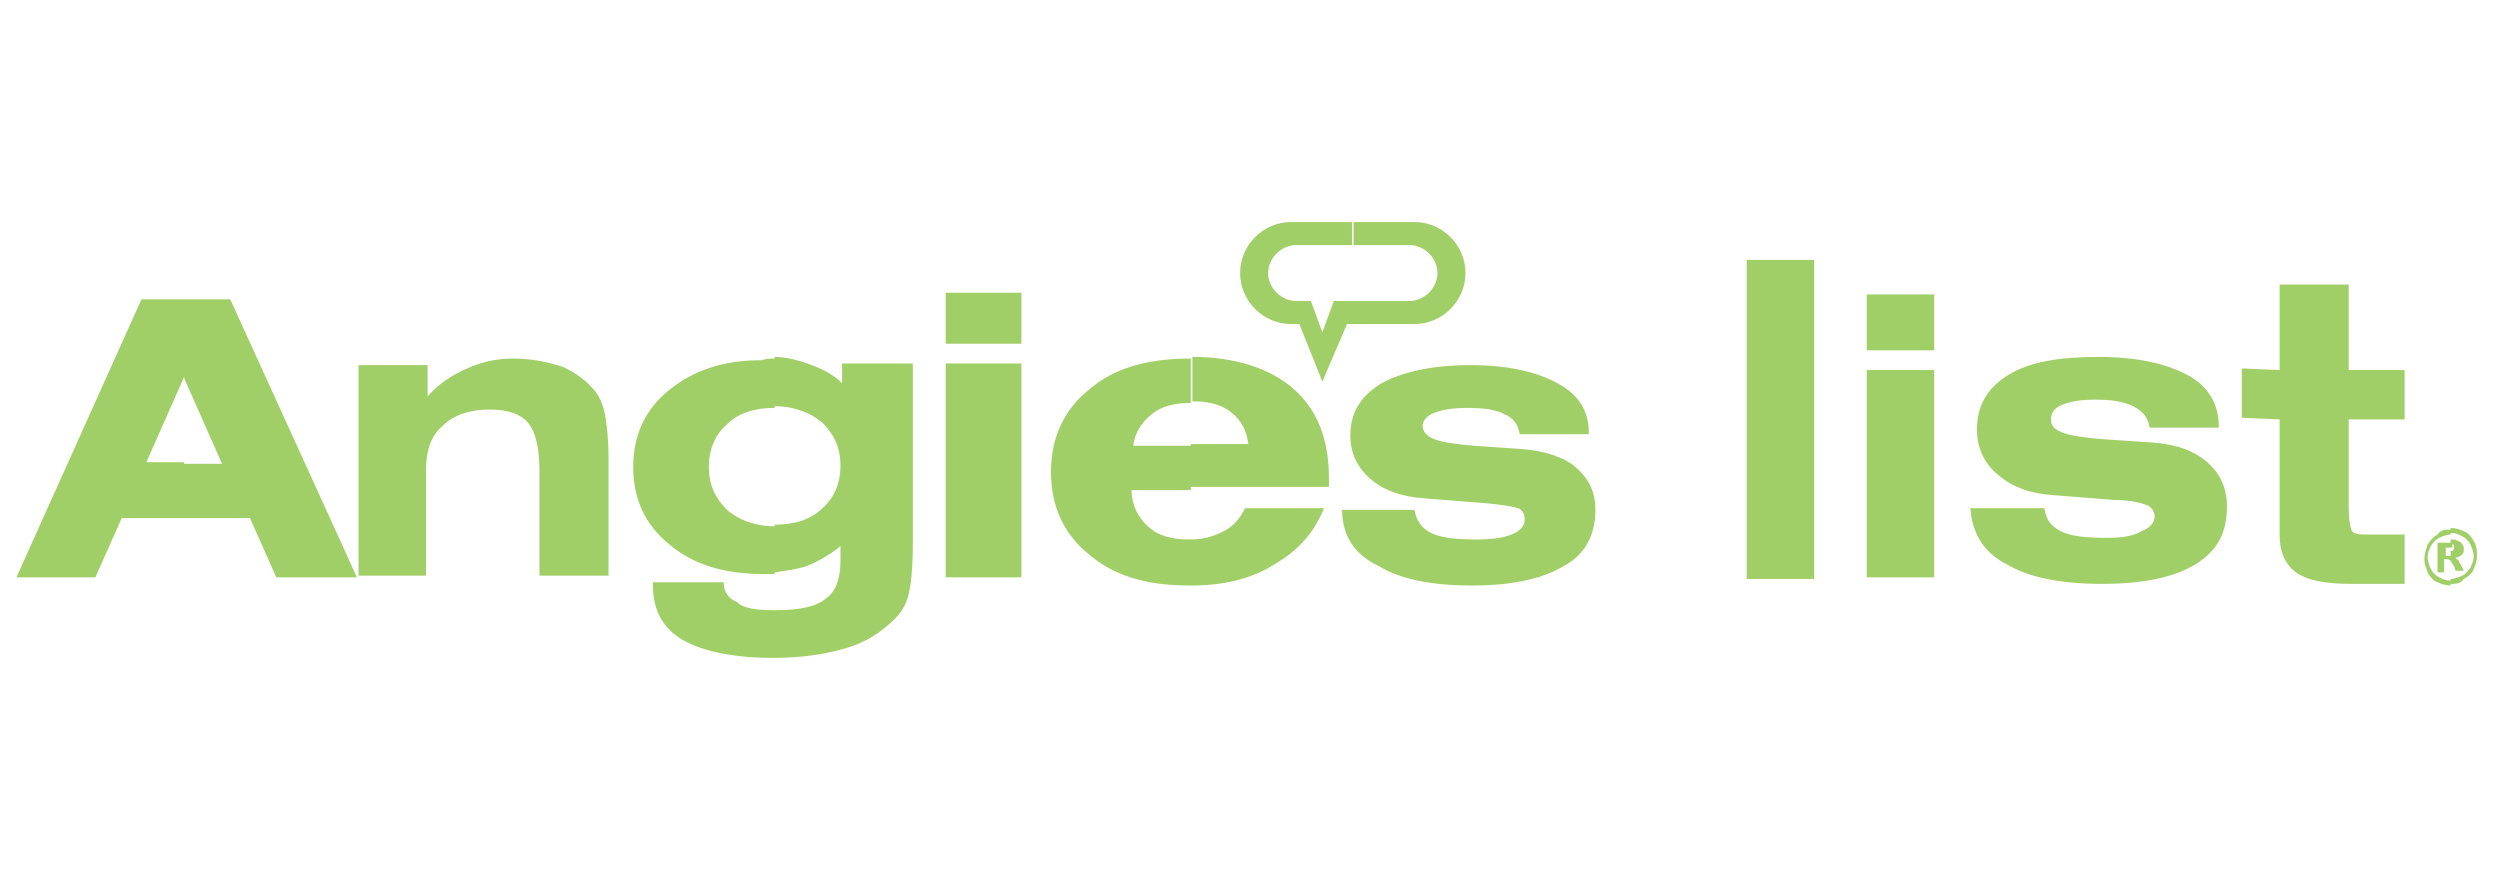 <svg xmlns="http://www.w3.org/2000/svg" viewBox="0 0 152 53" enable-background="new 0 0 152 53"><g fill="#a0cf67"><path d="M149 35.5v-.3c.2 0 .5-.1.7-.2.2-.1.4-.3.5-.5.1-.2.2-.4.2-.7 0-.2-.1-.5-.2-.7-.1-.2-.3-.4-.5-.5-.2-.1-.4-.2-.7-.2v-.3c.3 0 .6.1.8.2.3.1.5.4.6.6.2.3.2.6.2.9 0 .3-.1.6-.2.8-.1.3-.4.5-.6.6-.2.3-.5.3-.8.3m0-1.4c.1.1.1.2.2.3l.1.3h.5l-.2-.4c-.1-.1-.1-.2-.1-.2l-.1-.1s-.1 0-.1-.1c.2 0 .3-.1.4-.2.1-.1.1-.2.1-.3 0-.1 0-.2-.1-.3 0-.1-.1-.1-.2-.2-.1 0-.2-.1-.3-.1h-.2v.3h.1c.1 0 .1 0 .1.1v.2l-.1.1h-.1v.6m-10.4-16.8h4.2v5.2h3.4v3h-3.4v5.3c0 .8.1 1.3.2 1.5.2.2.5.2 1.1.2h2.1v3H143c-1.6 0-2.7-.2-3.4-.7-.7-.5-1-1.3-1-2.3v-7l-2.3-.1v-3l2.3.1v-5.2M149 32.2v.3c-.2 0-.5.1-.7.2-.2.1-.4.3-.5.5-.1.2-.2.4-.2.7 0 .2.1.5.2.7.1.2.3.4.5.5.2.1.4.2.7.2v.3c-.3 0-.6-.1-.8-.2-.3-.1-.5-.4-.6-.6-.1-.3-.2-.5-.2-.8 0-.3.1-.6.2-.9.2-.3.4-.5.6-.6.2-.3.5-.3.8-.3m0 .8h-.8v1.8h.4V34h.1c.1 0 .2 0 .3.1l.1.1v-.4h-.4v-.5h.4V33h-.1m-76.6 2.6v-2.8c.8 0 1.4-.2 2-.5.6-.3 1-.8 1.3-1.4h4.8c-.6 1.5-1.6 2.6-3 3.4-1.4.9-3.1 1.3-5.1 1.3m0-5.9V27h3.5c-.1-.8-.4-1.4-1-1.9s-1.4-.7-2.4-.7v-2.7c2.6 0 4.7.7 6.1 1.9 1.5 1.3 2.2 3.1 2.2 5.5v.5h-8.4v.1m47.4 1.2h4.5c.1.7.4 1.1 1 1.4.6.3 1.5.4 2.8.4.9 0 1.6-.1 2.1-.4.5-.2.8-.5.8-.9 0-.3-.2-.6-.5-.7-.3-.1-.9-.3-1.9-.3l-3.8-.3c-1.4-.1-2.5-.5-3.4-1.3-.8-.7-1.2-1.6-1.2-2.7 0-1.4.6-2.5 1.9-3.3 1.3-.8 3.1-1.1 5.5-1.1 2.3 0 4.1.4 5.4 1.1 1.3.7 1.9 1.8 1.9 3.1v.1h-4.2c-.1-.6-.4-1-1-1.3s-1.3-.4-2.3-.4c-.9 0-1.5.1-2 .3-.5.2-.7.5-.7.9s.2.6.7.8c.5.2 1.3.3 2.4.4l3 .2c1.5.1 2.6.5 3.4 1.2.8.7 1.2 1.6 1.2 2.7 0 1.6-.6 2.7-1.9 3.5-1.3.8-3.2 1.2-5.7 1.2s-4.5-.4-5.8-1.2c-1.4-.7-2.1-1.9-2.2-3.4m-6.3 4.2V22.5h4.1v12.6h-4.1m4.1-13.8h-4.1v-3.4h4.1v3.4m-11.4 13.8V15.8h4.1v19.4h-4.1v-.1M81.6 31H86c.1.6.4 1.1 1 1.4.6.3 1.5.4 2.8.4.9 0 1.6-.1 2.1-.3.5-.2.8-.5.8-.9 0-.3-.1-.6-.4-.7-.3-.1-.9-.2-1.9-.3l-3.8-.3c-1.4-.1-2.5-.5-3.3-1.2-.8-.7-1.2-1.6-1.2-2.6 0-1.4.6-2.4 1.9-3.2 1.3-.7 3.1-1.1 5.4-1.1 2.3 0 4 .4 5.3 1.1 1.3.7 1.9 1.7 1.9 3v.1h-4.2c-.1-.6-.4-1-.9-1.2-.5-.3-1.3-.4-2.3-.4-.8 0-1.5.1-2 .3-.5.2-.7.5-.7.8 0 .3.2.6.7.8.5.2 1.3.3 2.4.4l2.9.2c1.4.1 2.6.5 3.3 1.1.8.7 1.2 1.5 1.2 2.6 0 1.5-.6 2.7-1.9 3.4-1.3.8-3.2 1.2-5.6 1.2-2.5 0-4.4-.4-5.7-1.2-1.5-.7-2.2-1.9-2.2-3.4m-9.2-9.2v2.7c-1 0-1.8.2-2.4.7-.6.5-1 1.1-1.1 1.9h3.5v2.7h-3.6c0 .9.4 1.7 1 2.2.6.6 1.5.8 2.5.8h.1v2.8h-.1c-2.6 0-4.6-.6-6.1-1.9-1.5-1.2-2.3-2.9-2.3-5s.8-3.8 2.3-5c1.5-1.3 3.5-1.9 6.2-1.9M47.1 40v-2.9c1.5 0 2.5-.2 3.1-.7.6-.4.9-1.2.9-2.3v-.9c-.6.5-1.3.9-2 1.2-.6.2-1.3.3-2 .4v-2.9c1.2 0 2.2-.3 2.9-1 .7-.6 1.1-1.5 1.1-2.6s-.4-1.9-1.1-2.6c-.7-.6-1.7-1-2.9-1v-3c.7 0 1.4.2 2 .4.8.3 1.5.6 2.1 1.2v-1.2h4.3V33c0 1.5-.1 2.6-.3 3.3-.2.7-.6 1.2-1.2 1.7-.8.7-1.7 1.2-2.9 1.5-1.1.3-2.5.5-4 .5m10.4-4.9v-13h4.6v13h-4.6m4.6-14.2h-4.6v-3.1h4.6v3.1m-15 .9v3c-1.2 0-2.2.3-2.9 1-.7.6-1.1 1.5-1.1 2.6s.4 1.9 1.1 2.6c.7.6 1.7 1 2.9 1v2.9h-.7c-2.4 0-4.3-.6-5.7-1.8-1.5-1.2-2.2-2.8-2.2-4.7 0-1.9.7-3.5 2.2-4.7s3.3-1.8 5.6-1.8c.3-.1.6-.1.8-.1m0 15.3V40H47c-2.4 0-4.3-.4-5.5-1.1-1.2-.7-1.8-1.8-1.8-3.3v-.2H44c0 .6.3 1 .8 1.2.4.4 1.2.5 2.3.5m-35.9-5.5v-3.4h2.3L11.2 23v-4.8H14l7.7 16.9h-4.9l-1.6-3.6h-4v.1m10.6 3.5V22.2H26v1.9c.7-.8 1.5-1.3 2.4-1.7.9-.4 1.8-.6 2.8-.6 1.1 0 2.1.2 3 .5.9.4 1.5.9 2 1.5.3.4.5.9.6 1.5.1.6.2 1.4.2 2.6V35h-4.2v-6.3c0-1.4-.2-2.4-.7-3-.4-.5-1.2-.8-2.3-.8-1.2 0-2.2.3-2.9 1-.7.6-1 1.5-1 2.7V35h-4.1zM11.2 18.2V23v-.1l-2.3 5.2h2.3v3.4H7.4l-1.6 3.6H1l7.6-16.9h2.6"/><path fill-rule="evenodd" d="M82.2 13.5H86c1.7 0 3.1 1.4 3.1 3.1 0 1.7-1.4 3.1-3.1 3.1h-3.7v-1.4h3.4c.9 0 1.7-.8 1.7-1.7 0-.9-.8-1.7-1.7-1.7h-3.4v-1.4zm-3.7 0h3.7v1.4h-3.4c-.9 0-1.7.8-1.7 1.7 0 .9.8 1.7 1.7 1.7h.9l.7 1.9.7-1.9h1.2v1.4h-.4l-1.5 3.5-1.4-3.5h-.5c-1.7 0-3.1-1.4-3.1-3.1 0-1.7 1.4-3.1 3.1-3.1"/></g></svg>